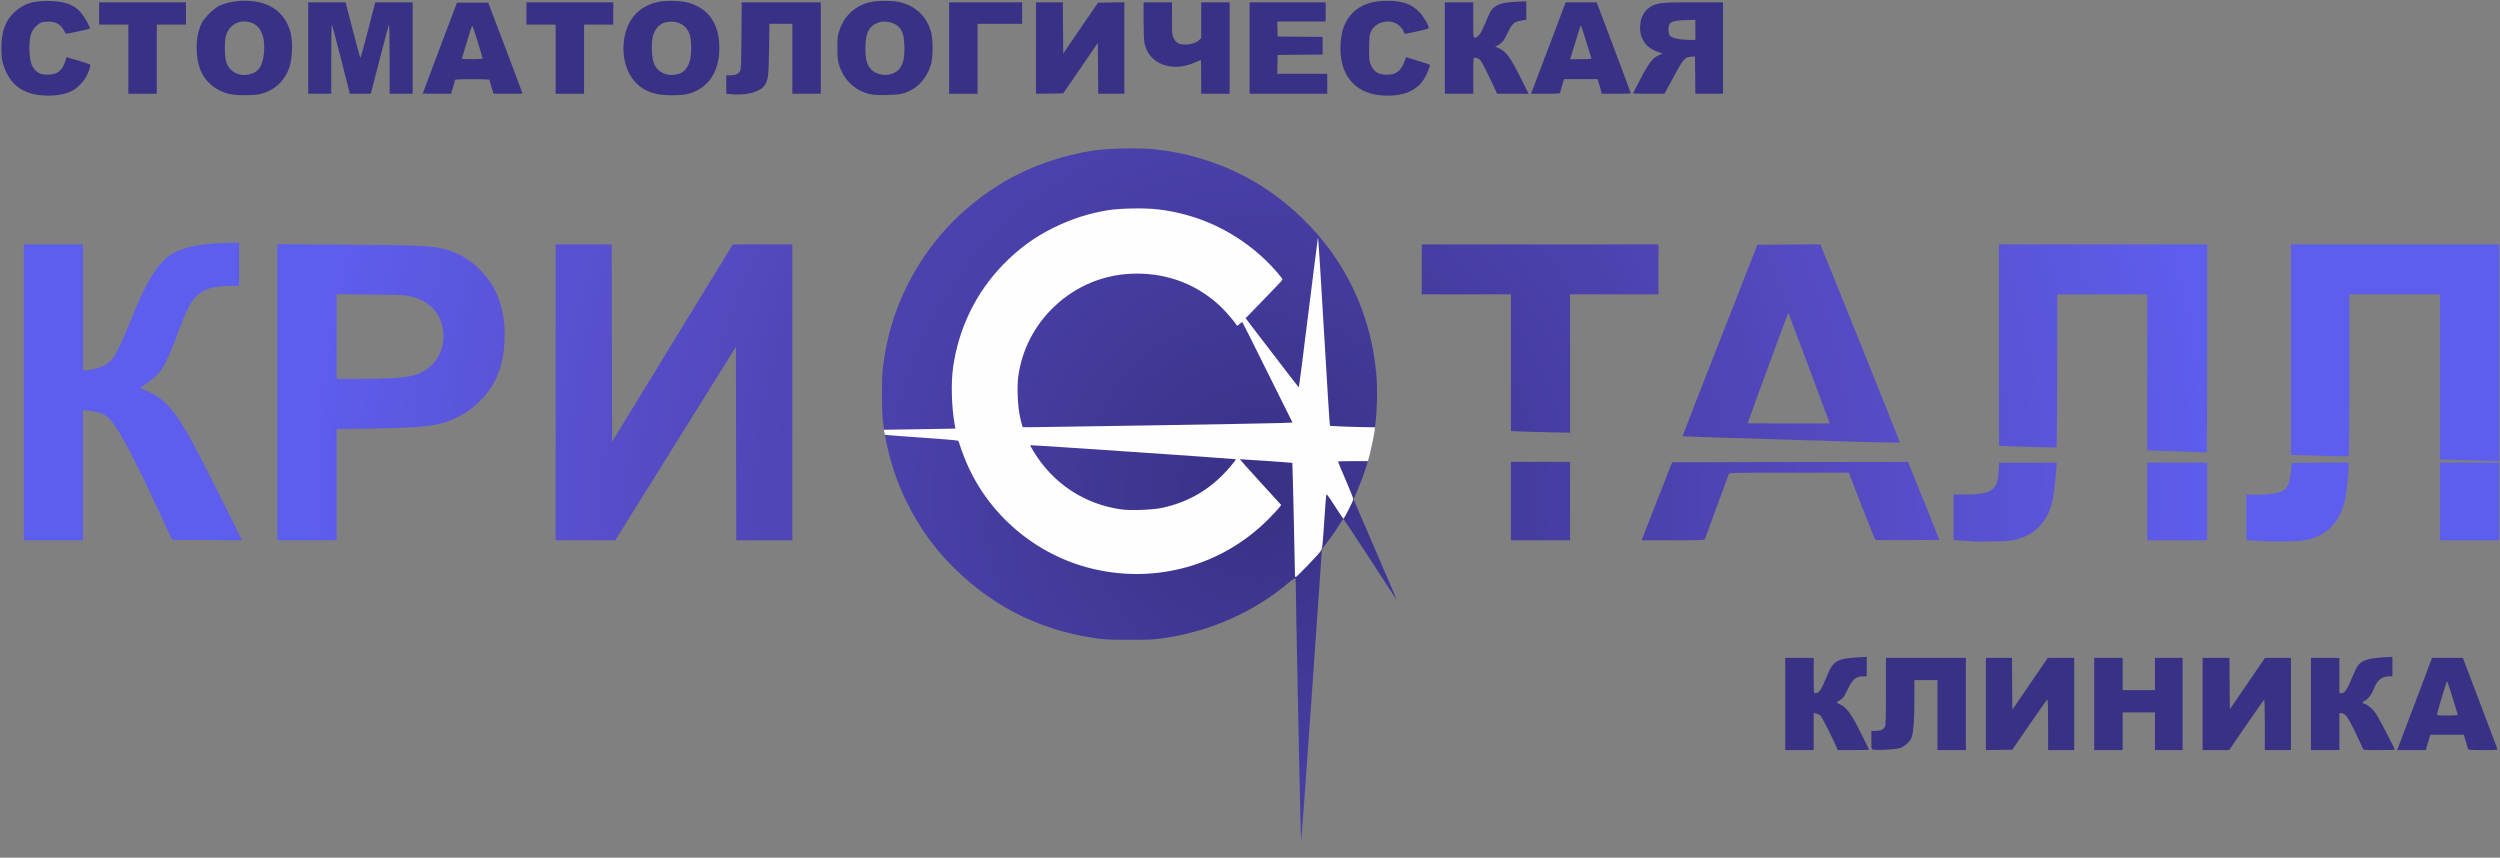 <?xml version="1.0" encoding="utf-8"?>
<!DOCTYPE svg PUBLIC "-//W3C//DTD SVG 1.0//EN" "http://www.w3.org/TR/2001/REC-SVG-20010904/DTD/svg10.dtd">
<svg version="1.0" xmlns="http://www.w3.org/2000/svg" width="3253px" height="1116px" viewBox="0 0 3253 1116" preserveAspectRatio="xMidYMid meet">
   <rect x="0" y="0" width="3253" height="1116" fill="#808080" stroke="none"/>
   <defs>
      <radialGradient id="rg0" gradientUnits="userSpaceOnUse" cx="50.446%" cy="57.706%" r="51.399%" >
         <stop offset="1%" style="stop-color:rgb(57,49,133);"></stop>
         <stop offset="98%" style="stop-color:rgb(57,49,133);"></stop>
         <stop offset="100%" style="stop-color:rgb(0,0,0);"></stop>
      </radialGradient>
      <radialGradient id="rg1" gradientUnits="userSpaceOnUse" cx="50.446%" cy="57.706%" r="51.399%" >
         <stop offset="1%" style="stop-color:rgb(57,49,133);"></stop>
         <stop offset="59%" style="stop-color:rgb(84,73,191);"></stop>
         <stop offset="100%" style="stop-color:rgb(94,94,238);"></stop>
      </radialGradient>
   </defs>
 <g fill="#393185">
  <path fill="url(#rg1)" d="M1689.2 930.2 c-1.8 -90.6 -3.3 -167.8 -3.2 -171.6 0 -8.2 0.2 -8.2 -11 1.1 -44.1 36.8 -99.8 61.5 -159 70.4 -13.7 2.1 -19.1 2.4 -46.5 2.4 -27.6 0 -32.7 -0.3 -46.5 -2.4 -75.3 -11.4 -138.8 -45 -191.5 -101.3 -33.3 -35.5 -59.8 -83.2 -73.1 -131.7 -3.4 -12.6 -7.7 -33.1 -7.1 -33.8 0.6 -0.5 93.9 5.7 96.5 6.5 1.9 0.6 2.9 2.4 5.2 9.2 23.1 71.1 78.8 127.3 150.4 151.9 76.2 26.2 158.1 11.6 223.8 -39.9 10.2 -8 34 -31.8 33.6 -33.5 -0.4 -1.6 -49.1 -55.4 -49.9 -55.2 -0.4 0.1 -3.9 4.2 -7.9 9 -21.7 26.4 -53.1 45 -89.3 52.9 -8.9 1.9 -13.1 2.2 -33.7 2.2 -20.7 0 -24.8 -0.3 -34 -2.3 -39.5 -8.5 -71.8 -29 -95.4 -60.5 -7.3 -9.8 -13.6 -21.1 -13.6 -24.5 0 -2.9 0.2 -3.1 3.6 -3.1 5 0 343.7 22.9 344 23.3 0.2 0.2 1 32.4 1.9 71.7 0.8 39.2 1.7 71.5 1.8 71.7 0.4 0.3 17.6 -17.2 24.8 -25.3 l4.5 -5.1 2.2 -33.4 c2.8 -42.3 2.5 -39.9 6.5 -39.8 3 0 3.7 0.9 12.1 13.9 5.9 9.2 9.4 13.6 10.1 13 0.5 -0.5 2.8 -4.4 4.9 -8.8 l3.9 -8 -9.6 -22.5 c-6.3 -14.5 -9.7 -23.8 -9.7 -26.1 l0 -3.6 21.4 0 21.4 0 -2.5 8.3 c-3.1 10.3 -8.5 24.7 -13.3 35.8 l-3.7 8.7 5.7 13.3 c3.2 7.4 15.9 36.9 28.3 65.7 12.4 28.7 22.4 52.2 22.3 52.2 -0.1 0 -15.7 -23.8 -34.6 -53 -19 -29.1 -34.7 -52.9 -35 -52.9 -0.3 0 -2.7 3.5 -5.3 7.9 -2.6 4.4 -8.8 13.3 -13.7 19.8 l-8.9 11.9 -13.2 189.4 c-7.3 104.2 -13.5 189.7 -13.9 190.1 -0.3 0.4 -2 -73.4 -3.8 -164z"/>
  <path d="M2323 916 l0 -60 18.5 0 18.5 0 0 23 c0 22.5 0 23 2 23 5.1 0 7.6 -3.7 16 -24.2 7.2 -17.7 13 -20.9 39.7 -22.5 l11.3 -0.6 0 12.6 0 12.7 -4.4 0 c-9.7 0 -13.9 3.6 -20.7 17.6 -4.2 8.8 -5.4 10.6 -9.3 13 -2.5 1.6 -4.5 3.2 -4.6 3.5 0 0.4 1.3 1.2 3 1.9 9.6 4 15.3 11.6 28.6 38.2 5.7 11.4 10.4 21 10.4 21.3 0 0.3 -9.2 0.5 -20.4 0.5 l-20.4 0 -1.3 -3.2 c-4.1 -10.4 -19 -39.6 -21 -41.5 -1.4 -1.3 -3.9 -2.6 -5.7 -2.9 l-3.2 -0.6 0 24.1 0 24.1 -18.5 0 -18.5 0 0 -60z"/>
  <path d="M2437.3 975.4 c-2.2 -0.5 -2.3 -0.9 -2.3 -12.5 l0 -11.9 5.5 0 c6.6 0 10.6 -1.8 12.3 -5.5 0.9 -1.9 1.2 -14.5 1.2 -46 l0 -43.5 52 0 52 0 0 60 0 60 -18.5 0 -18.5 0 0 -45.5 0 -45.5 -15 0 -15 0 0 25.8 c0 25.6 -1 40.1 -3.3 47.7 -1.8 6 -9 12.9 -15.7 15 -5.4 1.7 -29.6 3 -34.7 1.9z"/>
  <path d="M2584 916 l0 -60 17 0 17 0 0.2 33.7 0.3 33.7 23 -33.7 23 -33.6 17.3 -0.1 17.2 0 0 60 0 60 -17 0 -17 0 0 -33.1 c0 -21.3 -0.4 -32.9 -1 -32.7 -0.5 0.2 -11 14.9 -23.3 32.8 l-22.3 32.5 -17.2 0.3 -17.2 0.2 0 -60z"/>
  <path d="M2725 916 l0 -60 18.5 0 18.5 0 0 21 0 21 21 0 21 0 0 -21 0 -21 18 0 18 0 0 60 0 60 -18 0 -18 0 0 -24.5 0 -24.5 -21 0 -21 0 0 24.5 0 24.5 -18.5 0 -18.5 0 0 -60z"/>
  <path d="M2866 916 l0 -60 17.5 0 17.5 0 0.2 33.4 0.3 33.4 22.9 -33.4 22.8 -33.4 16.9 0 16.9 0 0 60 0 60 -17 0 -17 0 0 -33.1 c0 -18.8 -0.4 -32.8 -0.9 -32.5 -0.5 0.3 -10.9 15.2 -23.2 33.1 l-22.3 32.5 -17.3 0 -17.3 0 0 -60z"/>
  <path d="M3007 916 l0 -60 18.5 0 18.5 0 0 23 0 23 2.6 0 c4.2 0 7.6 -4.8 13.3 -18.9 3 -7.3 6.6 -14.9 8.2 -17 5 -6.9 13.4 -9.6 33.6 -10.8 l11.3 -0.6 0 12.6 0 12.7 -3.7 0 c-9.8 0 -16.1 4.9 -20.2 15.6 -2.9 7.6 -7.2 13.6 -11.5 15.9 -4.2 2.3 -4.5 3.1 -1.3 4.1 4.6 1.4 10.8 6.6 15.1 12.7 3.5 5 24.6 45.4 24.6 47.2 0 0.3 -9.2 0.5 -20.4 0.5 -20.3 0 -20.5 0 -21.2 -2.2 -0.4 -1.3 -4.8 -10.8 -9.8 -21.3 -9.6 -19.8 -13.1 -24.5 -18.2 -24.5 l-2.4 0 0 24 0 24 -18.5 0 -18.5 0 0 -60z"/>
  <path d="M3133.1 939.3 c7.7 -20.3 17.9 -47.3 22.7 -60 l8.7 -23.3 20.1 0 20.1 0 22.1 58.3 c12.1 32 22.3 59 22.7 60 0.7 1.6 -0.6 1.7 -18.4 1.7 -14.5 0 -19.3 -0.3 -19.6 -1.2 -0.2 -0.7 -1.5 -5.2 -3 -10 l-2.6 -8.8 -21.8 0 -21.8 0 -2.9 10 -2.9 10 -18.6 0 -18.7 0 13.9 -36.7z m64.9 -9 c0 -1.4 -12.9 -42.5 -13.5 -43.1 -0.3 -0.3 -0.6 -0.3 -0.8 -0.1 -0.7 1 -12.7 40.9 -12.7 42.3 0 1.4 1.9 1.6 13.5 1.6 7.4 0 13.5 -0.3 13.5 -0.7z"/>
  <path fill="url(#rg1)" d="M2567.5 704.5 c-1.1 -0.2 -7.3 -0.7 -13.7 -1 l-11.8 -0.7 0 -29.6 0 -29.7 15.3 0 c23 -0.1 33.3 -2.8 38.4 -10.4 3.3 -4.8 4.3 -9.3 5 -20.8 l0.6 -10.3 37.4 0 37.4 0 -0.6 9.3 c-1.3 19 -3.7 37 -6.1 45.5 -5.8 20.1 -18.8 35.1 -36.4 42 -11.6 4.6 -17.5 5.4 -41 5.7 -12.4 0.2 -23.4 0.2 -24.5 0z"/>
  <path fill="url(#rg1)" d="M2947.5 704.4 c-1.6 -0.2 -7.8 -0.6 -13.7 -1 l-10.8 -0.6 0 -29.8 0 -29.7 8.8 0.4 c10.6 0.6 28 -1 34.5 -3.3 9.5 -3.2 13.2 -10 14.8 -27.2 0.4 -5.3 0.8 -10 0.9 -10.4 0 -0.5 16.7 -0.8 37 -0.8 l37 0 0 4.3 c0 5.7 -1.8 26.5 -3.1 35.7 -3.4 25.4 -16.2 45.8 -34 54.3 -13.4 6.5 -21.4 7.9 -46.4 8.2 -12.1 0.2 -23.3 0.1 -25 -0.1z"/>
  <path fill="url(#rg1)" d="M31 510.5 l0 -192.5 38.5 0 38.5 0 0 82 0 82 3.3 0 c5.4 0 16.4 -2.7 22.7 -5.6 12.6 -5.6 18 -14.7 39 -66.4 15.1 -37.1 26.7 -57.8 39.8 -70.9 14.9 -14.8 38 -21.6 78.5 -22.8 l19.7 -0.6 0 28.1 0 28.2 -9.7 0 c-20.6 0.1 -32.5 2.9 -41.7 10 -10.4 7.9 -15.9 18.1 -30.2 56.9 -3.6 9.7 -9.2 23.2 -12.6 30.1 -5.1 10.2 -7.3 13.6 -12.7 19 -3.6 3.6 -10.2 8.9 -14.5 11.7 -6.6 4.3 -7.7 5.3 -6 5.9 21.7 7.8 34.6 18.4 49.7 41.1 12.4 18.8 20.3 33.5 52.6 98.1 l29.1 58.2 -45.5 -0.2 -45.5 -0.3 -22.8 -49 c-31.9 -68.4 -49.2 -99.9 -60.4 -110 -5.8 -5.2 -13.7 -8 -25.3 -9.1 l-7.5 -0.7 0 84.7 0 84.6 -38.5 0 -38.5 0 0 -192.5z"/>
  <path fill="url(#rg1)" d="M361 510.4 l0 -192.6 87.3 0.5 c100.9 0.7 116.5 1.5 135.2 7.4 16.7 5.3 29.1 13.1 42.1 26.4 13.9 14.3 22 28.9 27 48.6 6.7 26.7 5.2 60 -4 84.4 -9 24 -28.7 45.4 -53.1 57.7 -22.4 11.3 -40.8 13.7 -114.2 14.8 l-43.3 0.7 0 72.4 0 72.3 -38.5 0 -38.5 0 0 -192.6z m151.3 -18.4 c7.6 -0.6 17.3 -1.7 21.5 -2.5 26.2 -5.3 43.2 -25.7 43.2 -52 0 -26.3 -16.3 -46 -43 -52 -6.2 -1.4 -15.1 -1.8 -51.7 -2.2 l-44.3 -0.5 0 55.1 0 55.1 30.3 0 c16.6 0 36.4 -0.5 44 -1z"/>
  <path fill="url(#rg1)" d="M723 510.5 l0 -192.5 36.5 0 36.5 0 0.2 128.4 0.3 128.3 78.5 -128.3 78.5 -128.3 38.8 -0.1 38.7 0 0 192.5 0 192.5 -36.5 0 -36.5 0 -0.2 -125.8 -0.3 -125.8 -78.5 125.8 -78.4 125.8 -38.8 0 -38.8 0 0 -192.5z"/>
  <path fill="url(#rg1)" d="M1966 652 l0 -51 38.5 0 38.5 0 0 51 0 51 -38.5 0 -38.5 0 0 -51z"/>
  <path fill="url(#rg1)" d="M2138.3 697.3 c1.2 -3.2 10.1 -26 19.8 -50.8 l17.7 -45 153.4 -0.3 153.5 -0.2 20.5 50.7 20.4 50.8 -41 0.3 c-22.6 0.1 -41.6 0 -42.2 -0.2 -0.6 -0.2 -8.6 -20 -17.9 -44 l-16.8 -43.6 -77.7 0 c-73.2 0 -77.8 0.1 -78.5 1.8 -0.4 0.9 -7.4 19.9 -15.5 42.2 -8.2 22.3 -15.1 41.3 -15.5 42.3 -0.7 1.6 -3.6 1.7 -41.6 1.7 l-40.8 0 2.2 -5.7z"/>
  <path fill="url(#rg1)" d="M2794 652.5 l0 -50.5 39 0 39 0 0 50.5 0 50.5 -39 0 -39 0 0 -50.5z"/>
  <path fill="url(#rg1)" d="M3175 652.5 l0 -50.5 38.5 0 38.5 0 0 50.5 0 50.5 -38.5 0 -38.5 0 0 -50.5z"/>
  <path fill="url(#rg1)" d="M3214.5 598.9 c-10.4 -0.3 -23.6 -0.7 -29.2 -0.8 l-10.3 -0.1 0 -107.5 0 -107.5 -59 0 -59 0 0 104.3 c0 57.3 -0.4 104.8 -0.9 105.6 -0.7 1.1 -6.3 1.1 -34.2 0.2 -18.4 -0.6 -35.1 -1.1 -37.1 -1.1 l-3.8 0 0 -137 0 -137 135.5 0 135.5 0 0 141 0 141 -9.2 -0.2 c-5.1 -0.1 -17.8 -0.5 -28.3 -0.9z"/>
  <path fill="url(#rg1)" d="M2834.5 587.4 c-19.8 -0.6 -37 -1.2 -38.2 -1.3 l-2.3 -0.1 0 -101.5 0 -101.5 -58.5 0 -58.5 0 -0.2 99.4 c-0.2 54.7 -0.5 99.6 -0.8 99.8 -0.4 0.4 -73.9 -1.7 -74.7 -2.1 -0.2 -0.1 -0.3 -59 -0.3 -131.1 l0 -131 135.5 0 135.5 0 0 135.5 c0 74.5 -0.3 135.4 -0.7 135.3 -0.5 0 -17 -0.7 -36.8 -1.4z"/>
  <path fill="url(#rg1)" d="M2315.5 571.8 c-69.3 -2.1 -126.1 -4 -126.2 -4.1 -0.1 -0.2 21.7 -56.3 48.6 -124.7 l48.8 -124.5 41 -0.3 41 -0.2 51.7 128.2 c28.4 70.6 51.6 128.6 51.6 129.1 0 1.2 -23.9 0.6 -156.5 -3.5z m63.1 -27 c-1.3 -3.5 -13.3 -35.5 -26.6 -71.3 -13.4 -35.7 -24.4 -65.2 -24.6 -65.4 -0.2 -0.2 -0.6 -0.2 -0.9 0.1 -0.5 0.4 -52.5 141.8 -52.5 142.6 0 0.1 24.1 0.2 53.5 0.2 l53.4 0 -2.3 -6.2z"/>
  <path fill="url(#rg1)" d="M1993.5 561.9 c-10.4 -0.3 -20.9 -0.7 -23.2 -0.8 l-4.3 -0.1 0 -89 0 -89 -58 0 -58 0 0 -32.5 0 -32.5 154 0 154 0 0 32.5 0 32.5 -57.5 0 -57.5 0 0 90 0 90 -15.2 -0.2 c-8.4 -0.1 -23.8 -0.5 -34.3 -0.9z"/>
  <path fill="url(#rg1)" d="M1150.7 561.3 c-0.3 -0.5 -1.1 -6.2 -1.8 -12.8 -1.8 -15.4 -1.8 -56.5 -0.1 -70.5 4.8 -38.4 14.5 -71.5 30.7 -104.5 28.3 -57.8 71.5 -104.2 127.8 -137.4 33.6 -19.7 74.2 -33.9 115.2 -40.2 19.9 -3 61.1 -3.8 81.5 -1.5 73.8 8.4 138.8 39.1 190.9 90 15.4 15.2 24.5 25.6 36.2 41.6 34.8 47.7 55.2 103.5 60 164 1.3 16.9 0.8 43.3 -1.2 59.3 l-1.2 9.9 -28.1 -0.7 c-15.5 -0.3 -29.3 -0.8 -30.7 -1.1 -2.4 -0.5 -2.7 -1 -3.2 -6.2 -0.3 -3.1 -3.2 -51 -6.4 -106.4 -3.2 -55.4 -6 -100.2 -6.4 -99.5 -0.3 0.6 -5 37.3 -10.5 81.4 l-9.9 80.3 -3.5 -0.1 c-3.4 0 -4.2 -1 -32.9 -38.5 -16.2 -21.1 -29.6 -38.4 -29.7 -38.4 -0.7 0 8.1 18 32 65.7 15.8 31.7 25.6 52.4 25.6 54.2 l0 2.9 -13.2 0.6 c-30.8 1.4 -343 5.8 -343.9 4.9 -0.5 -0.5 -2.1 -5.8 -3.5 -11.9 -2.1 -9.1 -2.7 -14.2 -3.1 -30.4 -0.6 -21.8 0.3 -31.9 4.4 -47.5 7.2 -27.6 21.7 -52.2 42.7 -72.2 22.6 -21.7 51.1 -36 82 -41.3 14.7 -2.5 41.2 -2.7 56.1 -0.5 38.4 5.8 74 26 98.1 55.8 3.4 4.2 6.5 7.3 6.9 6.7 0.3 -0.5 1.9 -1 3.6 -1 2.5 0 2.9 -0.4 2.9 -2.6 0 -2 5 -7.7 22.9 -26.2 l23 -23.6 -2.2 -3 c-3.6 -5.2 -25.8 -26.9 -34.2 -33.6 -45.7 -36.1 -100 -54.5 -155 -52.7 -35.6 1.2 -65.4 8.7 -98 24.7 -25.3 12.4 -46.3 27.8 -66.5 48.6 -18.7 19.4 -31.1 37.2 -43.1 61.9 -10.9 22.5 -17.9 45.5 -21.6 70.4 -2.2 15.6 -2.2 43.9 0.1 58.1 1 5.8 2 13.2 2.3 16.6 l0.5 6.1 -35.3 0.6 c-45.8 0.9 -59.7 0.9 -60.2 0z"/>
  <path d="M52.8 123.9 c-21.2 -2.1 -35.7 -11.6 -44.3 -29.2 -5.3 -10.9 -6.8 -18.2 -6.7 -32.7 0.1 -21.3 5.1 -35 16.8 -45.9 12.4 -11.6 25.2 -15.6 47.4 -14.8 22.4 0.9 34.1 6.4 43.4 20.7 4.2 6.5 8.3 14.7 7.5 15.3 -0.9 0.7 -30 6.8 -30.9 6.5 -0.5 -0.2 -2 -2.3 -3.3 -4.8 -3.6 -6.9 -9.3 -10.4 -17.7 -10.8 -3.8 -0.2 -8.4 0.1 -10.6 0.8 -5.2 1.8 -11.7 8.6 -13.8 14.6 -3.7 10.9 -3 33.9 1.4 42.4 2.3 4.4 6.6 8.5 10.5 10 1.7 0.6 6 1.2 9.8 1.2 11.9 0 18.8 -5.3 22.6 -17.5 l1.6 -5.4 15 4.4 c8.3 2.5 15.4 4.9 15.9 5.3 1.2 1.2 -2.9 12.3 -6.9 18.5 -4 6.3 -12 13.6 -18 16.4 -10 4.7 -24.3 6.5 -39.7 5z"/>
  <path d="M1795.9 124 c-34.3 -3.4 -53.5 -27.9 -51.6 -66 1 -18.8 5.7 -31.1 15.8 -41.3 10.5 -10.5 25.3 -15.7 44.9 -15.7 19.5 0 31.4 4.1 41.5 14.4 5.6 5.7 12.5 17.2 12.5 20.8 0 1 -4 2.3 -14.7 4.6 -8.2 1.8 -15.3 3.2 -15.9 3.2 -0.7 0 -1.5 -1.1 -1.8 -2.5 -0.9 -3.7 -6.5 -9.6 -11.1 -11.6 -8.5 -3.9 -20.4 -1.8 -26.9 4.7 -6.1 6.1 -7.1 10.2 -7.1 28.4 0 15.1 0.2 16.9 2.3 21.7 4.1 9 10.2 12.6 21.3 12.5 11.4 0 17.9 -5 22.3 -17 l2.1 -5.8 15.2 4.6 c8.4 2.5 15.5 4.9 15.8 5.2 1 0.9 -4.2 13.6 -7.9 19.1 -4.4 6.6 -7.7 9.7 -14.9 14 -9.6 5.8 -25.6 8.3 -41.8 6.7z"/>
  <path d="M299.1 122.4 c-15.5 -3.3 -29 -13.2 -35.9 -26.2 -9.6 -18 -9.8 -49 -0.5 -66.5 3.8 -7.2 15.5 -18.7 22.3 -22 13.4 -6.5 33.9 -8.6 50.8 -5.1 22.6 4.6 37.7 19.5 42.8 42 2.6 11.7 1.6 32.2 -2 42.8 -6.3 18.5 -19.7 30.6 -38.7 35.1 -8.1 1.9 -30 1.9 -38.8 -0.1z m30.4 -27.3 c8.7 -3.8 12.9 -12.1 14.1 -28 1.5 -19.9 -4.4 -33.3 -16.5 -37.6 -13.5 -4.7 -27.2 1.3 -32.2 14.3 -1.8 4.7 -2.2 7.8 -2.3 18.2 -0.1 14.5 1.5 21.3 6.5 27.3 6.8 8.2 19.2 10.6 30.4 5.8z"/>
  <path d="M853.4 122.1 c-14.3 -3.5 -24.7 -10.7 -32.2 -22.3 -12 -18.5 -13.3 -47.2 -3.1 -68.5 7.2 -15.1 20.3 -24.9 38.3 -28.8 10.9 -2.4 31.2 -1.7 41.1 1.5 25.4 8 38.5 28 38.5 58.6 0 31.7 -15.3 53.6 -42.1 59.9 -9 2.1 -31.2 1.9 -40.5 -0.4z m31.9 -26.8 c5.4 -2.2 10.1 -8.2 12.2 -15.6 2.5 -8.6 2.5 -26.1 0.1 -34.2 -3.5 -11.8 -14.1 -18.5 -27.3 -17.2 -9.6 1 -16.5 6.5 -19.9 15.9 -3.5 9.7 -2.8 32.1 1.3 40.3 5.9 11.6 19.9 16.1 33.6 10.8z"/>
  <path d="M1132.1 122.5 c-19.9 -4.5 -35.1 -19.3 -40.7 -39.5 -1.4 -4.9 -1.8 -10 -1.8 -21 0 -13 0.3 -15.4 2.7 -22.7 6.5 -19.4 21.2 -32.6 41.2 -36.8 9 -1.9 27 -1.9 36 0 21.3 4.5 36.4 18.7 42.1 39.5 2.5 9 2.5 31.8 0 41 -3.7 13.7 -13 26.6 -23.5 32.8 -10.4 6.1 -16.4 7.5 -33.6 7.8 -11.3 0.3 -17.9 -0.1 -22.4 -1.1z m31.9 -27.9 c9.5 -4.7 13.5 -15.5 12.8 -35.1 -0.5 -12.8 -2.3 -19.2 -7.1 -24.3 -5.9 -6.3 -18.7 -9 -27.3 -5.7 -11.3 4.3 -15.5 12 -16.2 29.8 -0.5 13.9 0.9 21.9 4.9 28 6.5 9.8 21.2 13.1 32.9 7.3z"/>
  <path d="M948.3 122.3 l-3.3 -0.4 0 -12 0 -11.9 4.9 0 c6.8 0 10.9 -1.7 12.9 -5.4 1.5 -2.8 1.7 -7.7 2 -46.3 l0.3 -43.3 51.5 0 51.4 0 0 59.5 0 59.5 -18.5 0 -18.5 0 0 -45.5 0 -45.5 -14.9 0 -14.9 0 -0.5 32.8 c-0.5 35.9 -1.2 41.4 -6.5 48.2 -6.7 8.5 -25.8 12.8 -45.9 10.3z"/>
  <path d="M167 77 l0 -45 -19 0 -19 0 0 -14.5 0 -14.5 56.5 0 56.5 0 0 14.5 0 14.5 -19 0 -19 0 0 45 0 45 -18.5 0 -18.5 0 0 -45z"/>
  <path d="M401 62.5 l0 -59.5 24.3 0 24.4 0 9.2 35.8 c5.1 19.6 9.6 36 10 36.4 0.3 0.4 4.9 -15.7 10 -35.7 l9.4 -36.5 24.4 0 24.3 0 0 59.5 0 59.5 -15 0 -15 0 0 -45.7 c0 -25.2 -0.4 -45.1 -0.9 -44.3 -0.4 0.8 -5.9 21.4 -12.2 45.8 l-11.4 44.2 -13.6 0 -13.6 0 -11.3 -44.2 c-6.2 -24.4 -11.7 -45 -12.1 -45.8 -0.5 -0.8 -0.9 19.1 -0.9 44.3 l0 45.7 -15 0 -15 0 0 -59.5z"/>
  <path d="M550 121.8 c0 -0.2 10 -26.8 22.3 -59.3 l22.3 -59 20.4 0 20.3 0 22.4 59 c12.2 32.4 22.3 59.1 22.3 59.2 0 0.2 -8.5 0.3 -18.9 0.3 l-19 0 -2.5 -8.4 c-1.4 -4.6 -2.6 -8.9 -2.6 -9.5 0 -0.8 -6.7 -1.1 -22.5 -1.1 -15.8 0 -22.5 0.3 -22.5 1.1 0 0.6 -1.2 4.9 -2.6 9.5 l-2.5 8.4 -18.5 0 c-10.1 0 -18.4 -0.1 -18.4 -0.2z m78 -45.7 c0 -1.3 -12.1 -40.4 -13 -42 -0.5 -1 -1.7 1.6 -3.5 7.5 -1.4 4.9 -4.4 14.6 -6.6 21.5 -2.1 7 -3.9 12.9 -3.9 13.3 0 0.3 6.1 0.6 13.5 0.6 7.4 0 13.5 -0.4 13.5 -0.9z"/>
  <path d="M723 77 l0 -45 -19 0 -19 0 0 -14.5 0 -14.5 56.5 0 56.5 0 0 14.5 0 14.5 -19 0 -19 0 0 45 0 45 -18.5 0 -18.5 0 0 -45z"/>
  <path d="M1235 62.5 l0 -59.5 47.5 0 47.5 0 0 14 0 14 -29 0 -29 0 0 45.5 0 45.5 -18.5 0 -18.5 0 0 -59.5z"/>
  <path d="M1348 62.5 l0 -59.5 17.5 0 17.5 0 0.2 33.2 0.3 33.3 22.6 -33 22.6 -33 17.1 -0.3 17.2 -0.2 0 59.5 0 59.5 -17 0 -17 0 -0.2 -33.1 -0.3 -33.1 -22.5 32.9 -22.6 32.8 -17.7 0.3 -17.7 0.2 0 -59.5z"/>
  <path d="M1563 100 c0 -12.1 -0.2 -22 -0.4 -22 -0.2 0 -3.3 1.4 -7 3 -30.8 14 -61.4 2.2 -66.5 -25.5 -0.6 -3.2 -1.1 -16.4 -1.1 -29.2 l0 -23.3 18.5 0 18.5 0 0 21.3 c0 20.1 0.1 21.5 2.3 25.7 1.3 2.7 3.5 5 5.7 6.2 6.9 3.6 21.5 1.6 27.1 -3.8 l2.9 -2.8 0 -23.3 0 -23.3 18.5 0 18.5 0 0 59.5 0 59.5 -18.5 0 -18.5 0 0 -22z"/>
  <path d="M1626 62.5 l0 -59.5 49.5 0 49.5 0 0 12.5 0 12.5 -31.5 0 -31.6 0 0.3 9.8 0.3 9.7 29.3 0.3 29.2 0.2 0 11.5 0 11.5 -29.2 0.2 -29.3 0.3 -0.3 12.3 -0.3 12.2 32.6 0 32.5 0 0 13 0 13 -50.5 0 -50.5 0 0 -59.5z"/>
  <path d="M1880 62.5 l0 -59.5 18.5 0 18.5 0 0 23 c0 22.7 0 23 2.1 23 4 0 8.3 -6 13.4 -18.5 2.6 -6.6 5.9 -13.7 7.1 -15.7 5.4 -8.5 13.5 -11.6 33.2 -12.5 l13.2 -0.6 0 12 0 12 -6.5 1.1 c-9.3 1.5 -12 3.9 -17.1 14.7 -4.9 10.6 -8.2 14.8 -13.3 17.4 l-3.6 1.9 3.8 1.5 c10.2 4.3 15.7 11.6 29.6 39.5 l10.1 20.2 -20.5 0 -20.6 0 -1.6 -3.7 c-0.8 -2.1 -5.5 -12 -10.4 -22 -7.2 -14.9 -9.3 -18.5 -11.8 -19.7 -1.6 -0.9 -3.9 -1.6 -5.1 -1.6 -2 0 -2 0.5 -2 23.5 l0 23.5 -18.5 0 -18.5 0 0 -59.5z"/>
  <path d="M1998.9 104.3 c3.8 -9.8 13.9 -36.6 22.6 -59.5 l15.8 -41.8 20.1 0 20.2 0 22.2 58.8 c12.2 32.3 22.2 59 22.2 59.5 0 0.4 -8.5 0.7 -18.9 0.7 l-18.9 0 -0.7 -2.7 c-0.3 -1.6 -1.5 -5.8 -2.7 -9.5 l-2 -6.8 -21.8 0 -21.9 0 -2.5 8.4 c-1.4 4.6 -2.6 8.9 -2.6 9.5 0 0.8 -5.8 1.1 -18.9 1.1 l-18.9 0 6.7 -17.7z m71.8 -28.5 c-0.2 -0.7 -3.3 -10.6 -6.8 -22 -3.5 -11.5 -6.6 -20.8 -6.9 -20.8 -0.3 0 -2.9 8 -5.9 17.8 -3 9.7 -6 19.6 -6.7 22 l-1.3 4.2 14 0 c10.8 0 14 -0.3 13.6 -1.2z"/>
  <path d="M2125 121.5 c0 -0.3 4.1 -8.4 9.2 -18.1 10.8 -20.9 16.3 -28.1 23.9 -31.4 l5.3 -2.2 -6.2 -2.3 c-8.5 -3.1 -13.9 -7 -17.8 -13 -4.3 -6.5 -5.8 -12.8 -5.2 -21.8 0.7 -11.1 6.3 -20.3 15.2 -24.9 8.1 -4.2 15 -4.8 54.9 -4.8 l37.7 0 0 59.5 0 59.5 -18 0 -18 0 -0.2 -24.2 -0.3 -24.3 -4.4 0.3 c-9.2 0.6 -10.6 2.3 -26 31 l-9.3 17.2 -20.4 0 c-11.2 0 -20.4 -0.2 -20.4 -0.5z m81 -82.6 l0 -13.1 -13.2 0.4 c-18.3 0.6 -21.8 2.5 -21.8 12.3 0 5.4 1.1 8 4.3 9.7 3.8 2.1 12.9 3.6 22 3.7 l8.7 0.1 0 -13.1z"/>
 </g>
 <g fill="#fefefe">
  <path d="M1685 747.7 c0 -10.2 -3.1 -145.1 -3.4 -145.4 -0.3 -0.3 -68 -5 -68.4 -4.8 -0.1 0.1 11.9 13.6 26.8 29.9 l27.1 29.7 -3.3 4.2 c-1.8 2.3 -8.3 9.2 -14.3 15.2 -59.6 59.2 -144.7 83.2 -227 63.8 -76.1 -17.9 -139.8 -73.1 -167.9 -145.5 -2.4 -6.2 -5 -13.3 -5.7 -15.8 -0.7 -2.5 -1.6 -4.9 -2.1 -5.5 -0.5 -0.5 -22 -2.4 -47.9 -4.1 -25.9 -1.8 -47.2 -3.4 -47.3 -3.6 -0.2 -0.1 -0.6 -1.7 -0.9 -3.4 l-0.6 -3.2 46.5 -0.7 46.6 -0.8 -0.6 -3.1 c-4.5 -24.1 -5.4 -56.2 -2.3 -77.7 7.5 -50.7 29.7 -96.1 64.7 -132.3 20.2 -20.8 41.2 -36.2 66.5 -48.6 23.1 -11.3 46 -18.6 70.5 -22.5 16.1 -2.5 47.5 -3.1 64.4 -1.1 53.1 6.2 100.7 28.5 139.8 65.5 9.9 9.4 23.1 24.6 22.6 26 -0.1 0.6 -11 12.1 -24.2 25.6 l-23.8 24.6 9.3 12.2 c45.8 59.8 59.5 77.6 59.9 77.6 0.3 0.1 5.9 -43.2 12.4 -96.2 6.6 -52.9 12.2 -97.2 12.5 -98.5 0.4 -1.3 3.9 53.1 7.8 120.9 3.9 67.7 7.5 123.4 7.8 123.8 0.6 0.6 30.3 1.8 49.9 2 l8.8 0.1 -0.6 4.8 c-1.1 7.4 -5.5 28.5 -7.2 34.1 l-1.5 5.1 -19.4 0 c-10.7 0 -19.5 0.3 -19.5 0.6 0 0.3 4.5 11.1 10 23.9 5.5 12.8 10 24.1 10 25.1 0 1.8 -12 25.4 -12.9 25.4 -0.4 0 -5.4 -7.5 -11.3 -16.6 -10.3 -15.9 -10.7 -16.4 -11.2 -13.2 -0.3 1.8 -1.5 17.9 -2.7 35.8 -2 30.5 -2.2 32.7 -4.4 36.1 -2.7 4.2 -31.3 33.9 -32.6 33.9 -0.5 0 -0.9 -1.5 -0.9 -3.3z m-173.7 -86.7 c39.2 -8.3 70 -28 95.6 -61.3 0.8 -0.9 1.2 -2 0.9 -2.2 -0.5 -0.5 -266.9 -18.7 -267.4 -18.2 -0.1 0.1 1.8 3.7 4.4 8 25.5 42 66.5 69 114.7 75.6 11.5 1.6 40.4 0.5 51.8 -1.9z m-13.8 -107.5 c86.9 -1.4 163.9 -2.8 171.1 -3.1 l13.2 -0.6 -32.3 -64.9 c-17.7 -35.8 -32.5 -65.3 -32.9 -65.6 -0.3 -0.4 -2 0.7 -3.7 2.3 -2.6 2.5 -3.2 2.7 -3.9 1.3 -2.3 -4.1 -14.4 -18 -20.9 -24.2 -29.9 -28.1 -67 -42.7 -108.8 -42.7 -40.6 0 -78.6 15.2 -107.9 43.3 -25.6 24.4 -42 56.5 -46.5 91.2 -1.8 14 -0.6 39.5 2.5 52.8 1.4 5.9 2.8 11.2 3.1 11.7 0.8 1.3 -14.3 1.4 167 -1.5z"/>
 </g>
</svg>